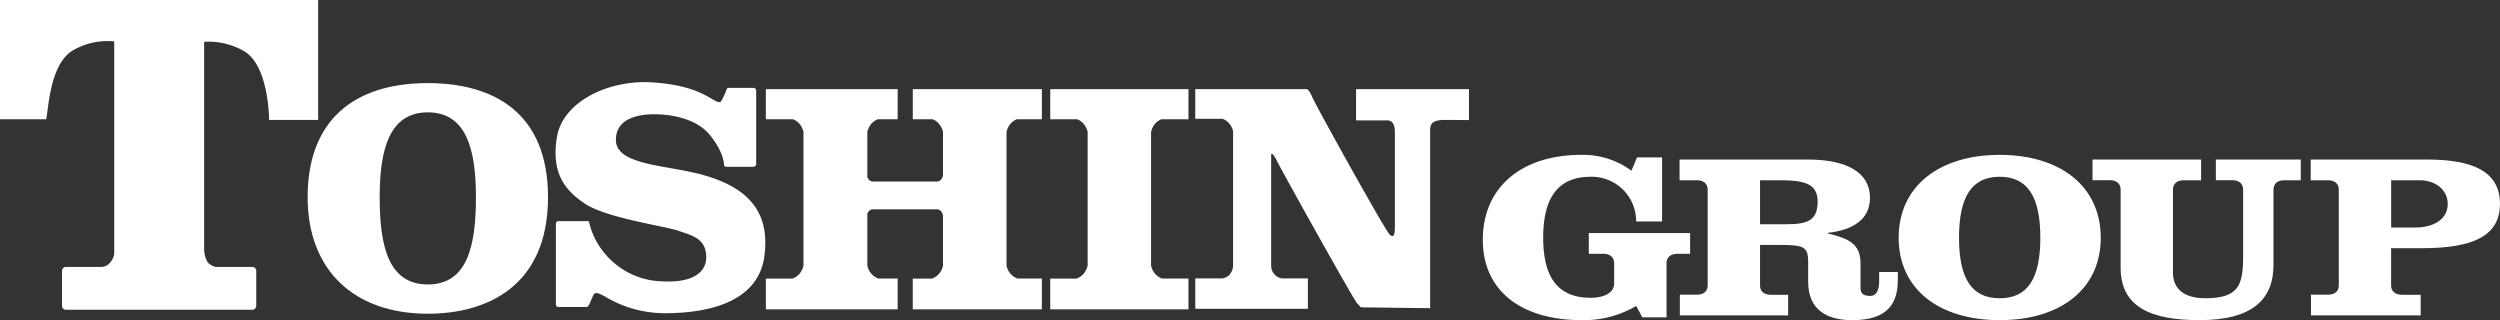 <svg xmlns="http://www.w3.org/2000/svg" width="292.829" height="37.498" viewBox="0 0 292.829 37.498">
  <rect x="0" y="0" width="292.829" height="37.498" fill="#333333" stroke="none"/>
  <g id="グループ_51" data-name="グループ 51" transform="translate(-59.753 -0.473)">
    <g id="グループ_52" data-name="グループ 52">
      <path id="パス_28" data-name="パス 28" d="M256.229,30.2c-.815,0-1.272.437-1.272,1.117v6.323h-2.835l-.718-1.333a12.04,12.04,0,0,1-6.424,1.663c-6.782,0-11.541-3.244-11.541-9.405,0-6.218,4.6-9.953,11.541-9.953a9.573,9.573,0,0,1,5.868,1.858l.652-1.558h2.936v7.5H251.4a5.213,5.213,0,0,0-5.317-5.235c-3.779,0-5.573,2.372-5.573,7.143,0,4.741,1.794,7.034,5.573,7.034,1.242,0,2.741-.41,2.741-1.69V31.318c0-.68-.456-1.117-1.272-1.117h-1.7V27.773h11.867V30.2Z" fill="#fff"/>
      <path id="パス_29" data-name="パス 29" d="M265.909,26.738V21.585h2.346c3,0,4.4.467,4.4,2.51,0,2.209-1.208,2.643-3.619,2.643ZM259.776,22.7v11.2c0,.682-.455,1.091-1.27,1.091h-1.99v2.425H269.2V35h-2.022c-.815,0-1.268-.409-1.268-1.091V29.165h2.673c2.641,0,2.964.381,2.964,2.046v2.261c0,3.219,2.087,4.5,5.184,4.5,4.208,0,5.317-2.045,5.317-4.717v-.925h-2.186v1.114c0,.848-.229,1.693-1.075,1.693-.881,0-1.109-.409-1.109-.927V31.318c0-2.261-1.37-2.917-3.816-3.49v-.08c2.838-.331,4.925-1.5,4.925-4.115,0-2.946-2.707-4.472-7.271-4.472H256.483v2.424h2.023c.815,0,1.27.41,1.27,1.12" fill="#fff"/>
      <path id="パス_30" data-name="パス 30" d="M289.217,28.321c0-4.825,1.5-7.144,4.761-7.144s4.763,2.319,4.763,7.144c0,4.8-1.5,7.087-4.763,7.087s-4.761-2.289-4.761-7.087m16.6,0c0-5.972-4.662-9.707-11.835-9.707s-11.836,3.735-11.836,9.707,4.663,9.65,11.836,9.65,11.835-3.679,11.835-9.65" fill="#fff"/>
      <path id="パス_31" data-name="パス 31" d="M317.571,19.161v2.424H315.55c-.815,0-1.275.41-1.275,1.12v9.7c0,1.774,1.143,3,3.783,3,3.784,0,4.435-1.389,4.435-4.8V22.7c0-.71-.457-1.12-1.272-1.12H319.3V19.161h9.944v2.424H327.32c-.815,0-1.272.41-1.272,1.12v8.832c0,4.063-2.577,6.434-8.641,6.434-5.739,0-9.261-1.528-9.261-6.162V22.7c0-.71-.456-1.12-1.269-1.12h-2.024V19.161Z" fill="#fff"/>
      <path id="パス_32" data-name="パス 32" d="M339.833,27.121V21.585h3.327c1.827,0,3.3,1.09,3.3,2.781,0,1.718-1.534,2.755-3.817,2.755ZM333.7,22.7v11.2c0,.682-.454,1.091-1.272,1.091h-1.987v2.425H343.29V35H341.1c-.814,0-1.271-.409-1.271-1.091V29.546h3.59c6,0,9.159-1.418,9.159-5.207,0-3.762-3.163-5.178-8.508-5.178h-13.66v2.424h2.018c.818,0,1.272.41,1.272,1.12" fill="#fff"/>
      <path id="パス_33" data-name="パス 33" d="M59.753.473v13.97h5.4c.286-.994.375-6.294,3.031-8a8.035,8.035,0,0,1,4.948-1.122V30.25a2.142,2.142,0,0,1-.506,1.011,1.349,1.349,0,0,1-1.014.481H67.453a.454.454,0,0,0-.437.467v4.069a.459.459,0,0,0,.437.475H89.329a.462.462,0,0,0,.439-.475V32.209a.458.458,0,0,0-.439-.467H85.05a1.761,1.761,0,0,1-.966-.538,3.228,3.228,0,0,1-.419-1.409V5.365a8.4,8.4,0,0,1,4.642,1.082c2.97,1.676,2.966,8.072,2.966,8.072h5.748V.473Z" fill="#fff"/>
      <path id="パス_34" data-name="パス 34" d="M109.866,10.208c-8.7,0-14.079,4.389-14.079,13.361,0,8.593,5.479,13.651,14.079,13.651,6.959,0,14.077-3.244,14.077-13.651,0-9.84-6.3-13.361-14.077-13.361m0,23.583c-4.667,0-5.641-4.588-5.641-10.233s1.162-9.925,5.641-9.925S115.5,17.9,115.5,23.558s-.967,10.233-5.631,10.233" fill="#fff"/>
      <path id="パス_35" data-name="パス 35" d="M141.3,20.763c-4-.972-9.406-1.058-9.406-3.906,0-2.551,2.682-3,4.487-3s4.982.416,6.619,2.55c1.653,2.121,1.558,3.424,1.558,3.424a.28.28,0,0,0,.26.176h3.208a.314.314,0,0,0,.3-.32V11.081a.317.317,0,0,0-.3-.318H145.1a.312.312,0,0,0-.2.092s-.589,1.591-.831,1.591c-.919,0-2.041-1.954-7.975-2.327-5.186-.31-10.419,2.327-11.1,6.371-.675,4.066.742,6.154,3.271,7.841s9.412,2.629,10.959,3.177,3.252.866,3.252,3.1c0,1.636-1.394,3.045-5.236,2.816a8.992,8.992,0,0,1-6.971-3.675,8.579,8.579,0,0,1-1.525-3.308.313.313,0,0,0-.165-.069h-3.42a.316.316,0,0,0-.294.322V36.11a.313.313,0,0,0,.294.32h3.274a.291.291,0,0,0,.265-.184c.174-.239.475-1.141.639-1.323.2-.214.448-.165,1.295.29a13.482,13.482,0,0,0,7.06,1.944c3.479,0,10.734-.613,11.581-6.6s-2.786-8.527-7.962-9.8" fill="#fff"/>
      <path id="パス_36" data-name="パス 36" d="M195.073,14.941a1.838,1.838,0,0,1,.729-.5h3.158V10.911H182.77v3.532h3.146a1.82,1.82,0,0,1,.735.5,2.375,2.375,0,0,1,.5.979V31.594a2.369,2.369,0,0,1-.5.979,1.953,1.953,0,0,1-.8.53H182.77v3.6h16.19V33.1h-3.081a1.957,1.957,0,0,1-.806-.53,2.259,2.259,0,0,1-.493-.979V15.92a2.291,2.291,0,0,1,.493-.979" fill="#fff"/>
      <path id="パス_37" data-name="パス 37" d="M178.145,14.941a1.75,1.75,0,0,1,.73-.5h2.916V10.911H166.669v3.532h2.315a1.778,1.778,0,0,1,.726.5,2.205,2.205,0,0,1,.5.979v5.033a.975.975,0,0,1-.23.549.78.78,0,0,1-.4.235h-7.662a.779.779,0,0,1-.4-.235,1.121,1.121,0,0,1-.173-.3V15.92a2.254,2.254,0,0,1,.5-.979,1.745,1.745,0,0,1,.74-.5h2.311V10.911H149.458v3.532h3.171a1.823,1.823,0,0,1,.746.5,2.392,2.392,0,0,1,.491.979V31.594a2.386,2.386,0,0,1-.491.979,2.015,2.015,0,0,1-.8.53h-3.114v3.6h15.435V33.1h-2.246a1.888,1.888,0,0,1-.805-.53,2.232,2.232,0,0,1-.5-.975V25.514a1.119,1.119,0,0,1,.173-.3.766.766,0,0,1,.377-.221h7.717a.811.811,0,0,1,.367.221,1.016,1.016,0,0,1,.23.547V31.6a2.184,2.184,0,0,1-.5.975,1.923,1.923,0,0,1-.8.53h-2.244v3.6h15.122V33.1h-2.845a1.926,1.926,0,0,1-.8-.53,2.195,2.195,0,0,1-.492-.979V15.92a2.2,2.2,0,0,1,.492-.979" fill="#fff"/>
      <path id="パス_38" data-name="パス 38" d="M218.593,10.913v3.664h3.663c.647,0,.883.583.883,1.406V26.941c0,.634-.026,1.628-.648.961s-8.68-15.176-9.035-16.061-.64-.928-.64-.928H199.757V14.39h3.192a1.882,1.882,0,0,1,.737.486,2.245,2.245,0,0,1,.5.963V31.6a1.75,1.75,0,0,1-.415,1.053,1.41,1.41,0,0,1-.9.429h-3.114v3.558h13.19V33.084h-2.978a1.4,1.4,0,0,1-.9-.436,1.508,1.508,0,0,1-.424-1.046v-13c0-.154.169-.323.678.725s8.944,16.188,9.388,16.668l.443.475,8.114.1V15.733c0-.769.251-1.215,1.778-1.215.465,0,2.771.019,2.771.019V10.913Z" fill="#fff"/>
    </g>
  </g>
</svg>
